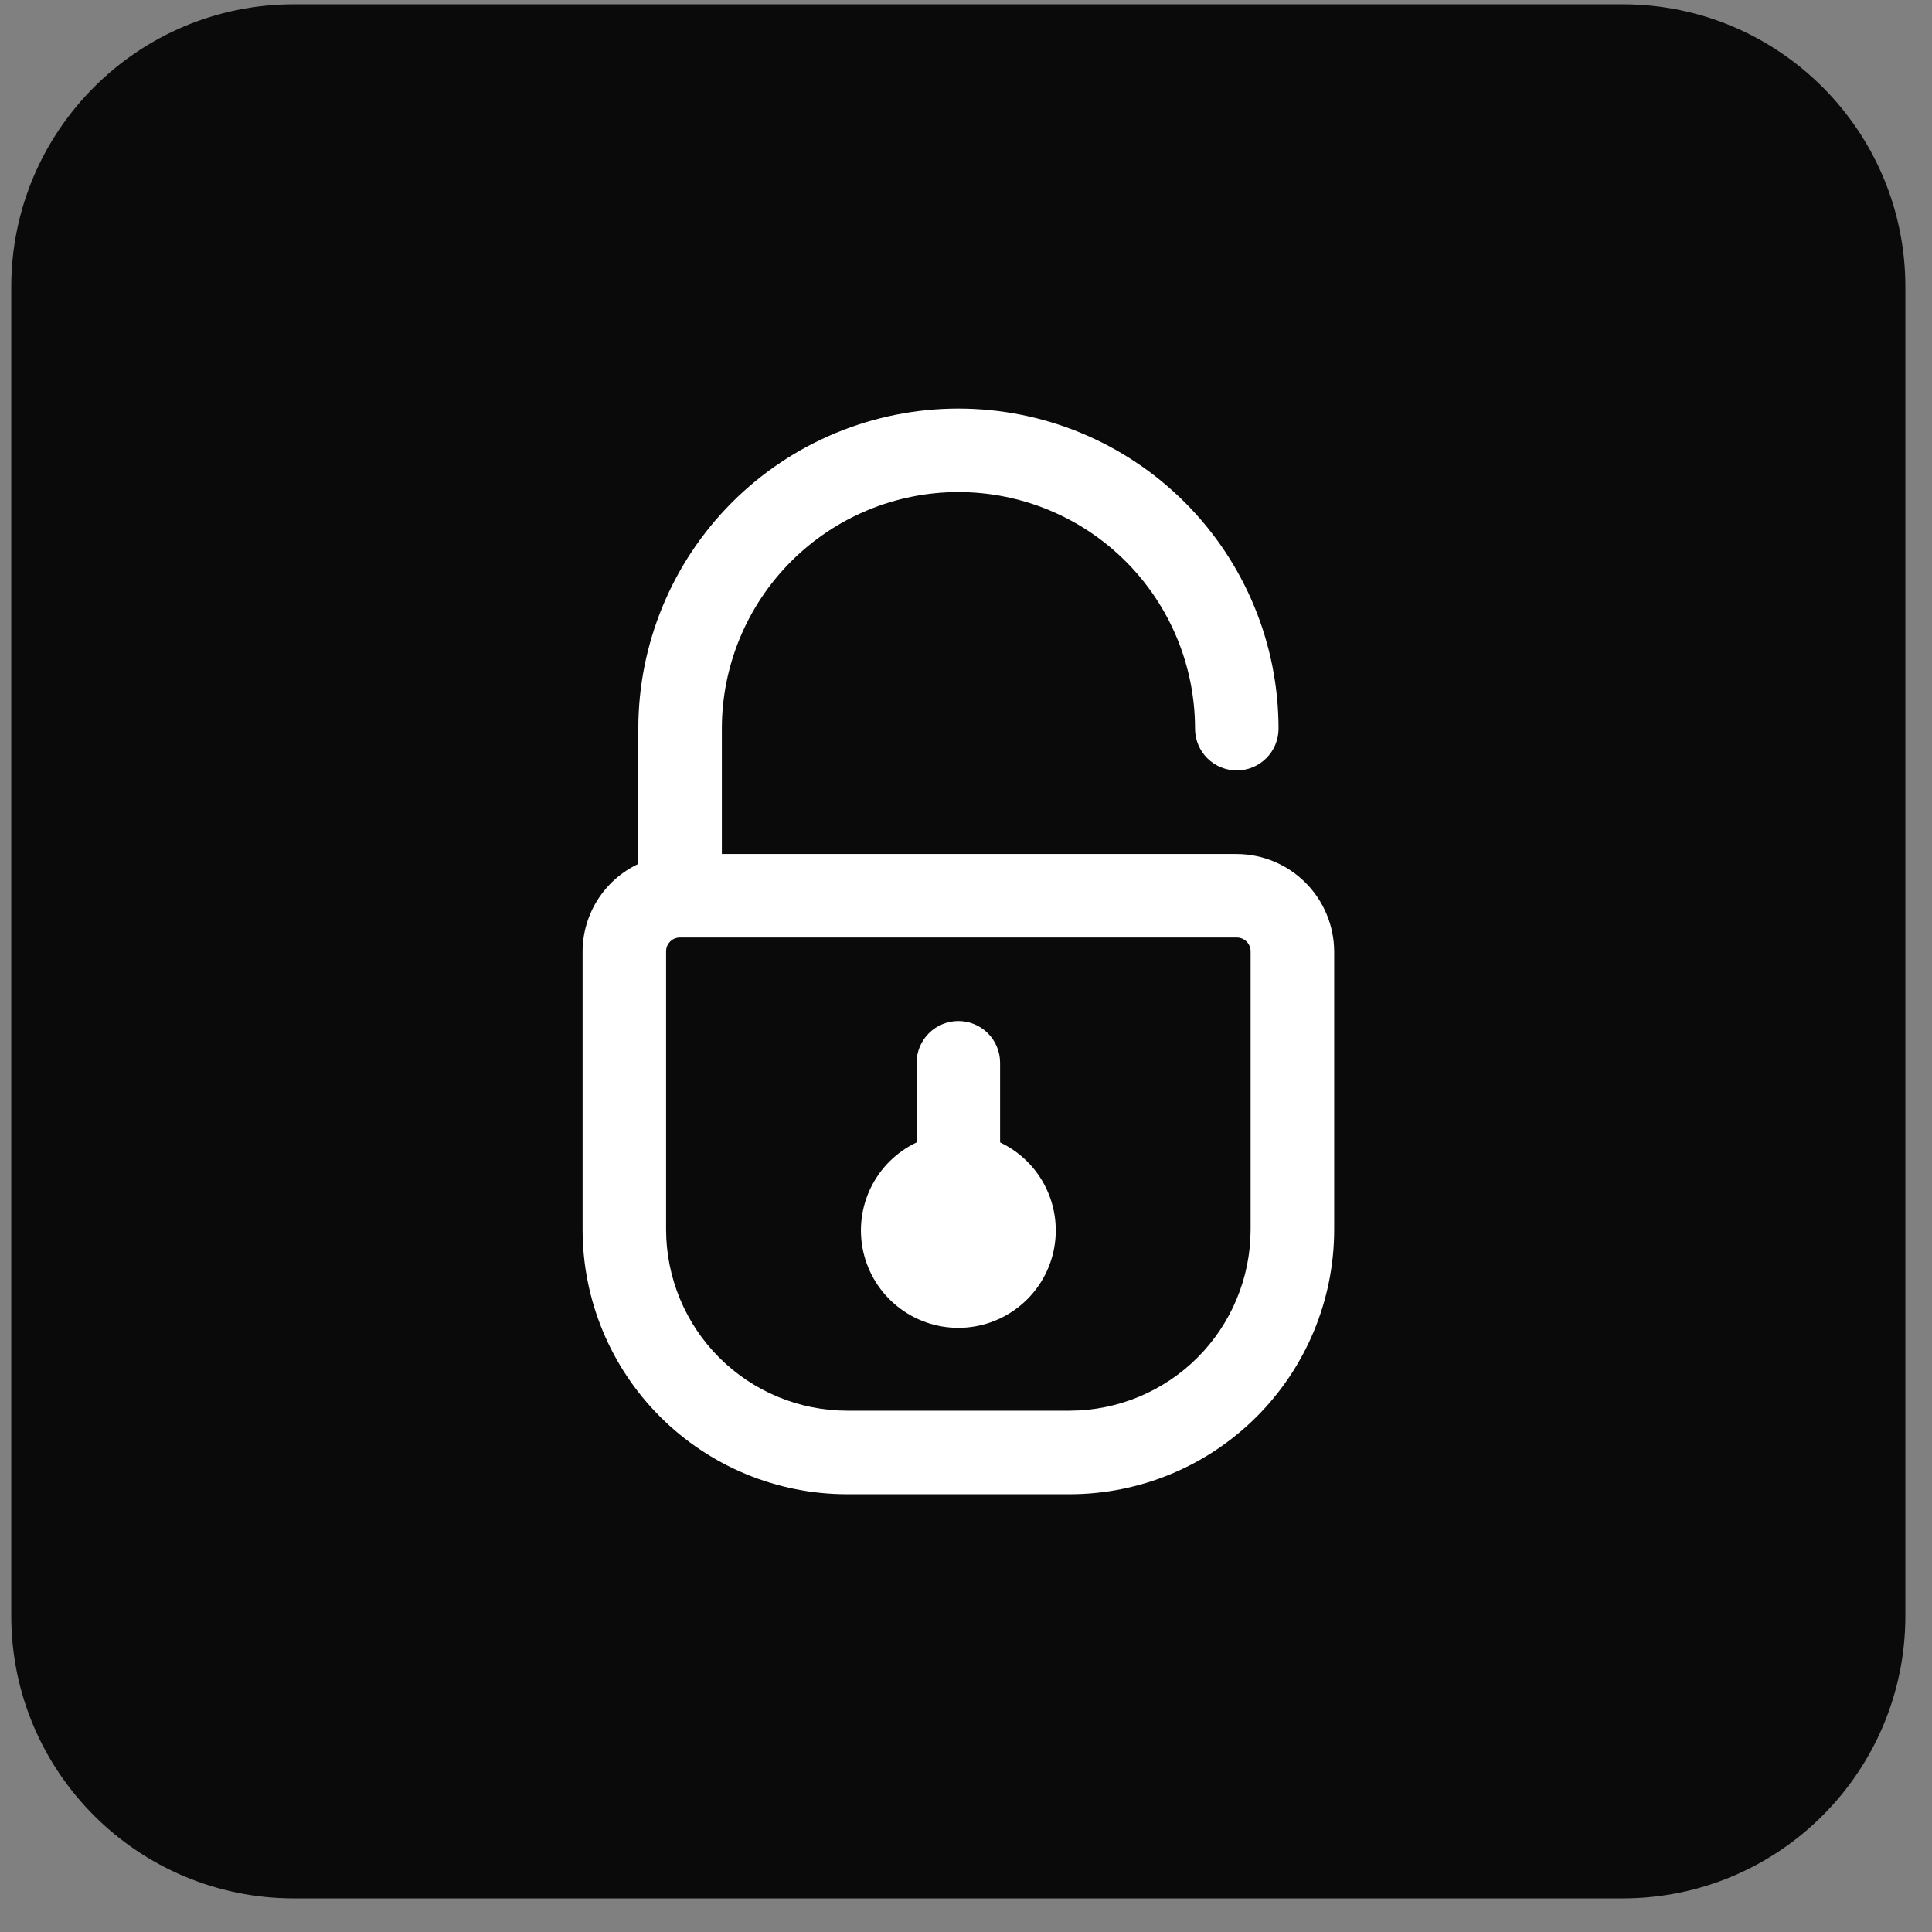 <?xml version="1.0" encoding="UTF-8"?> <svg xmlns="http://www.w3.org/2000/svg" width="51" height="51" viewBox="0 0 51 51" fill="none"><rect x="0" y="0" width="51" height="51" fill="#808080" stroke="none"/><path d="M42.835 0.113H7.758C3.638 0.113 0.297 3.454 0.297 7.575V42.652C0.297 46.773 3.638 50.113 7.758 50.113H42.835C46.956 50.113 50.297 46.773 50.297 42.652V7.575C50.297 3.454 46.956 0.113 42.835 0.113Z" fill="#0A0A0A"></path><path d="M32.645 22.544H19.055V19.235C19.055 17.578 19.713 15.99 20.884 14.819C22.055 13.648 23.644 12.989 25.3 12.989C26.956 12.989 28.545 13.648 29.716 14.819C30.887 15.99 31.546 17.578 31.546 19.235C31.546 19.527 31.662 19.808 31.868 20.014C32.075 20.221 32.355 20.337 32.648 20.337C32.94 20.337 33.22 20.221 33.427 20.014C33.634 19.808 33.75 19.527 33.75 19.235C33.75 16.994 32.86 14.845 31.275 13.26C29.69 11.675 27.541 10.785 25.3 10.785C23.059 10.785 20.91 11.675 19.325 13.26C17.741 14.845 16.85 16.994 16.85 19.235V22.806C16.412 23.012 16.041 23.338 15.78 23.747C15.52 24.156 15.38 24.63 15.379 25.115V32.463C15.38 34.314 16.116 36.089 17.425 37.398C18.734 38.707 20.509 39.443 22.361 39.444H28.237C30.088 39.443 31.863 38.707 33.172 37.398C34.481 36.089 35.217 34.314 35.219 32.463V25.115C35.215 24.434 34.943 23.781 34.461 23.3C33.98 22.818 33.327 22.546 32.645 22.544ZM33.013 32.463C33.01 33.728 32.506 34.942 31.611 35.837C30.716 36.732 29.503 37.236 28.237 37.239H22.359C21.093 37.236 19.88 36.732 18.985 35.837C18.09 34.942 17.586 33.728 17.583 32.463V25.115C17.583 25.067 17.592 25.019 17.61 24.974C17.629 24.929 17.656 24.889 17.69 24.855C17.724 24.82 17.765 24.793 17.809 24.775C17.854 24.757 17.902 24.747 17.951 24.748H32.645C32.694 24.747 32.742 24.757 32.786 24.775C32.831 24.793 32.872 24.82 32.906 24.855C32.94 24.889 32.967 24.929 32.986 24.974C33.004 25.019 33.013 25.067 33.013 25.115V32.463Z" fill="white"></path><path d="M26.4 30.157V28.055C26.4 27.763 26.284 27.483 26.078 27.276C25.871 27.069 25.59 26.953 25.298 26.953C25.006 26.953 24.726 27.069 24.519 27.276C24.312 27.483 24.196 27.763 24.196 28.055V30.157C23.668 30.407 23.242 30.829 22.986 31.354C22.73 31.879 22.661 32.475 22.789 33.045C22.918 33.615 23.236 34.124 23.692 34.488C24.148 34.853 24.714 35.052 25.298 35.052C25.882 35.052 26.448 34.853 26.904 34.488C27.36 34.124 27.679 33.615 27.807 33.045C27.935 32.475 27.866 31.879 27.61 31.354C27.355 30.829 26.928 30.407 26.4 30.157Z" fill="white"></path></svg> 